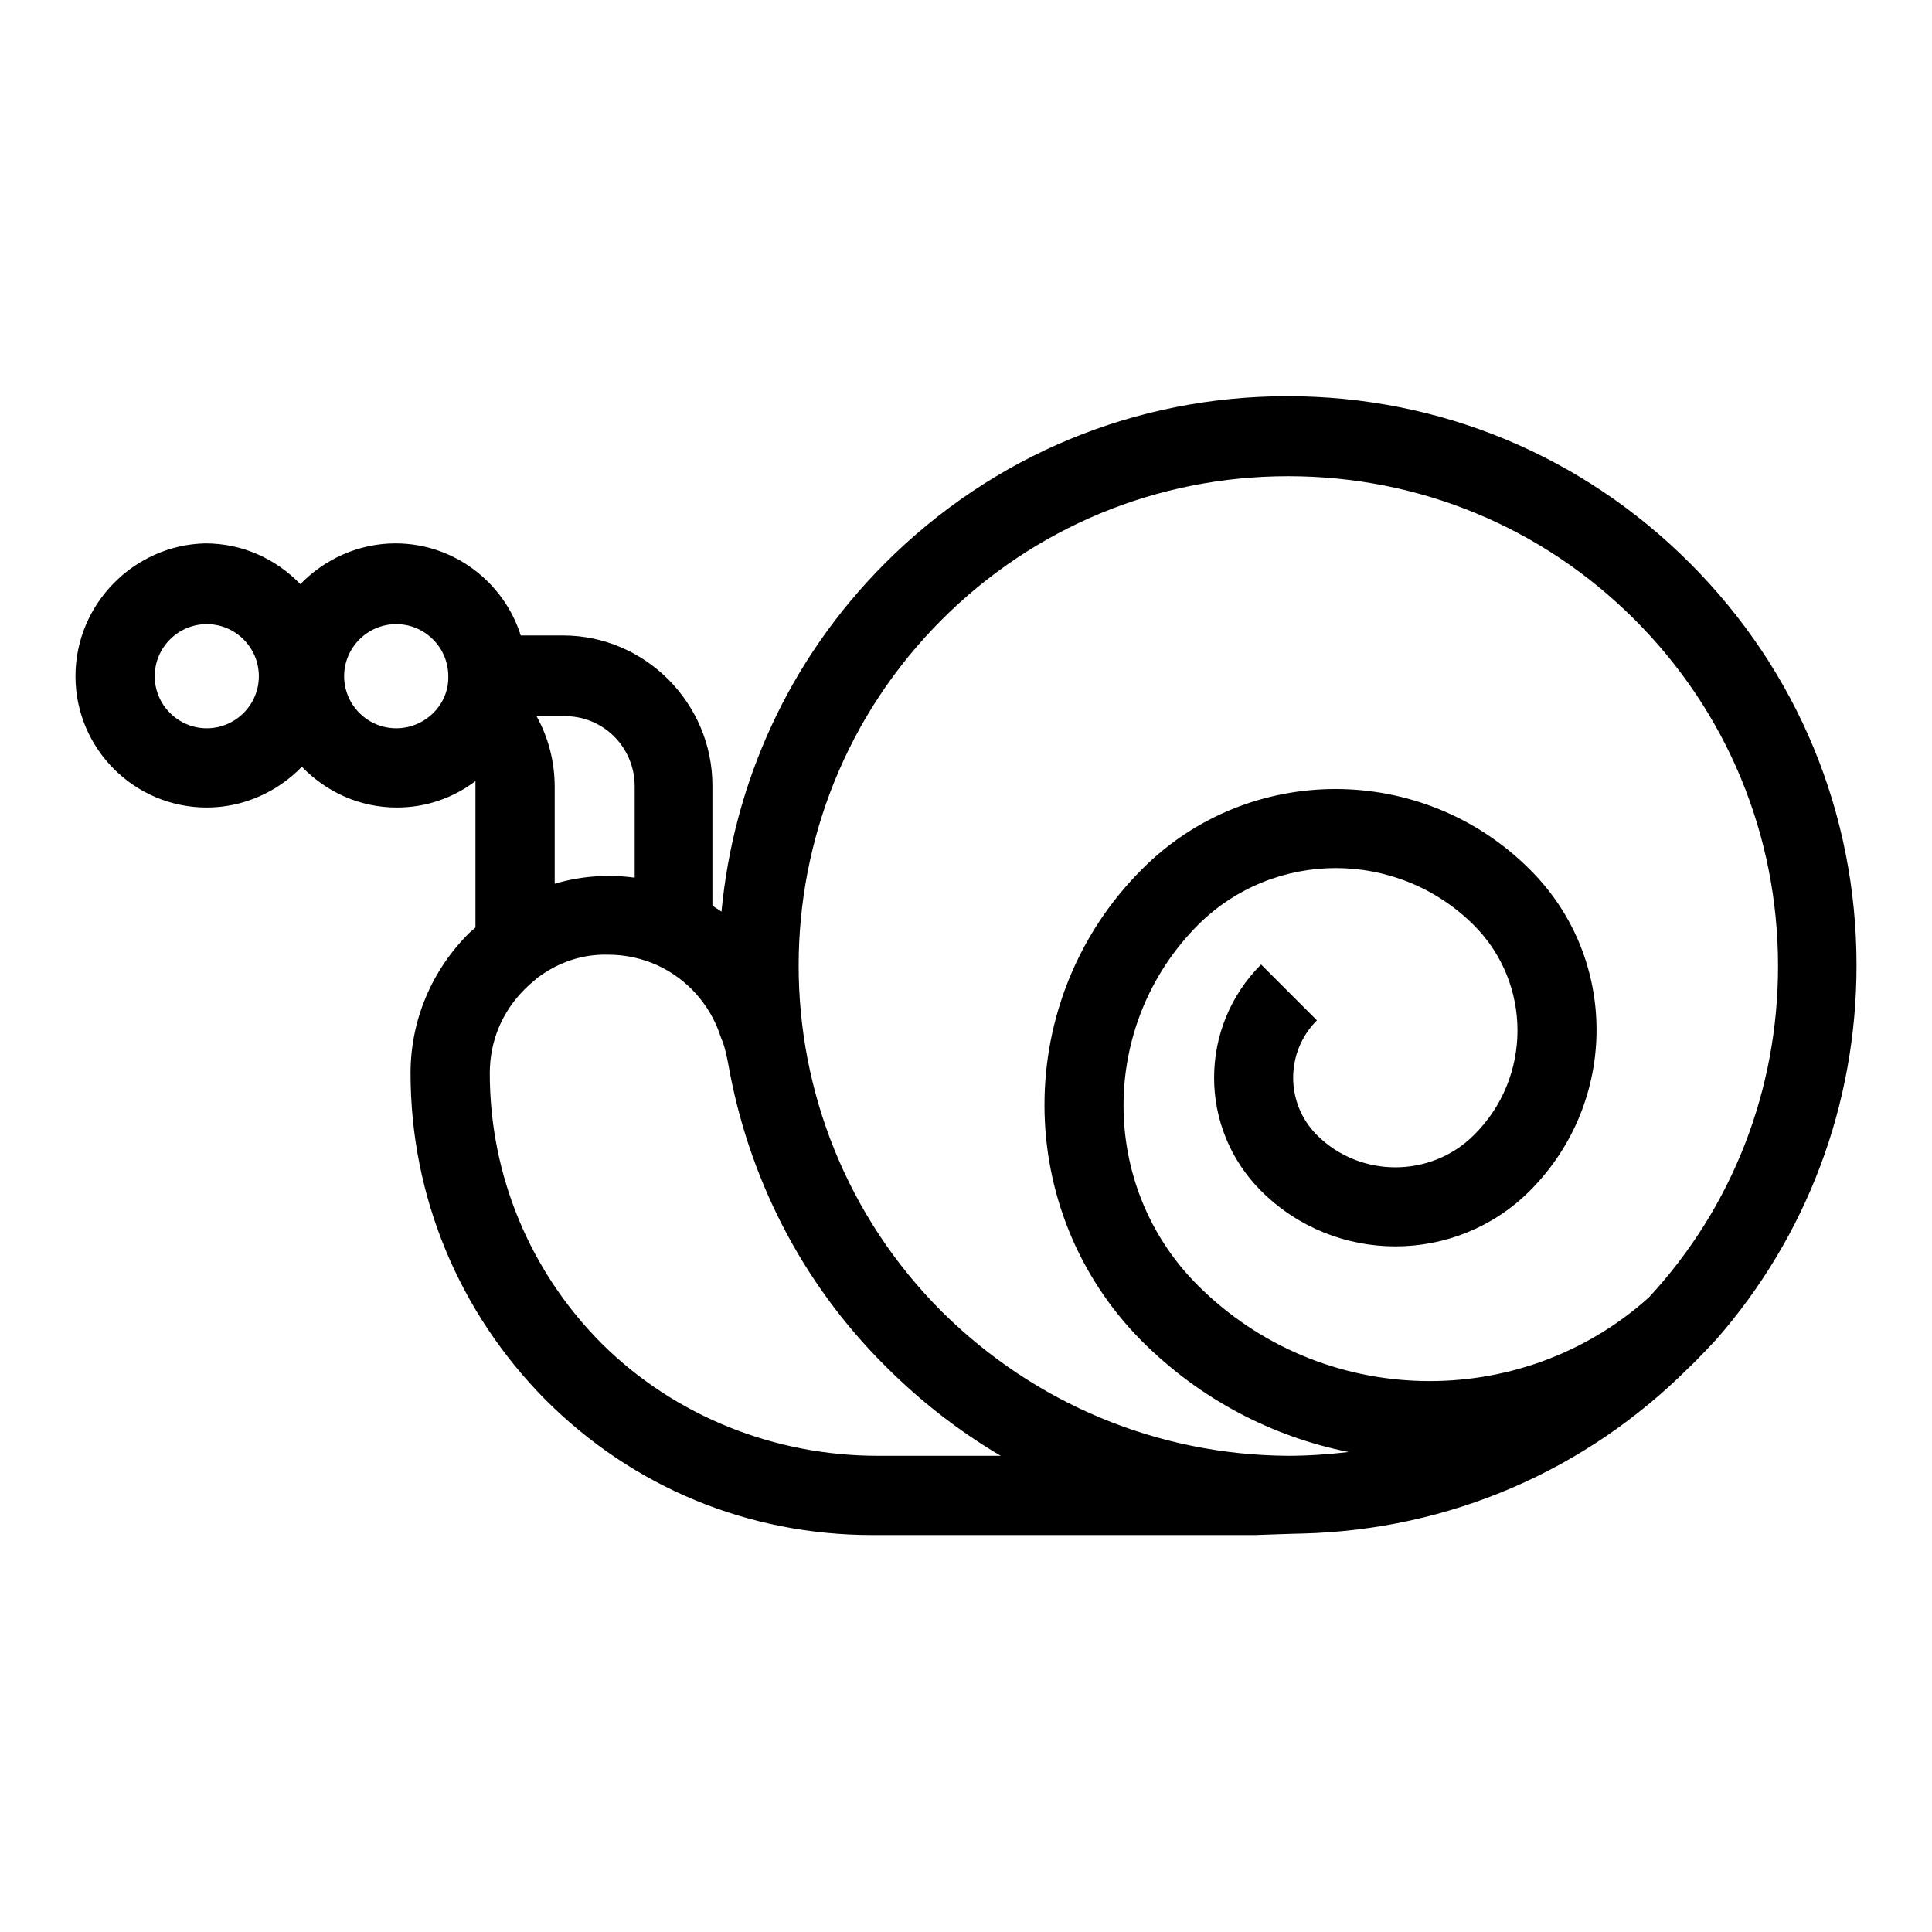 <?xml version="1.0" encoding="utf-8"?>
<!-- Svg Vector Icons : http://www.onlinewebfonts.com/icon -->
<!DOCTYPE svg PUBLIC "-//W3C//DTD SVG 1.1//EN" "http://www.w3.org/Graphics/SVG/1.1/DTD/svg11.dtd">
<svg version="1.1" xmlns="http://www.w3.org/2000/svg" xmlns:xlink="http://www.w3.org/1999/xlink" x="0px" y="0px" viewBox="0 0 256 256" enable-background="new 0 0 256 256" xml:space="preserve">
<g> <path fill="#000000" d="M227.4,177.5c12-13.7,18.6-31.1,18.6-49.6c0-20.1-7.8-39-22.1-53.3c-14.2-14.2-33.1-22.1-53.3-22.1 c-20.1,0-39,7.8-53.3,22.1c-12.9,12.9-20.1,29.3-21.7,46.2c-0.4-0.3-0.8-0.5-1.2-0.8v-15.9c0-10.9-8.9-19.9-19.8-19.9h-5.6 c-2.2-7-8.8-12.2-16.6-12.2c-4.9,0-9.4,2.1-12.6,5.4c-3.2-3.3-7.6-5.4-12.6-5.4C17.8,72.2,10,80,10,89.6c0,9.6,7.8,17.4,17.4,17.4 c4.9,0,9.4-2.1,12.6-5.4c3.2,3.3,7.6,5.4,12.6,5.4c3.9,0,7.5-1.3,10.4-3.5c0,0.2,0,0.5,0,0.7v18.7c-0.3,0.3-0.6,0.5-0.9,0.8 c-4.9,4.9-7.7,11.5-7.7,18.5c0,16.3,6.4,31.7,17.9,43.3c11.6,11.6,26.9,17.9,43.3,17.9h50.7c0,0,5.6-0.2,6.3-0.2 c19.4-0.5,37.5-8.3,51.2-22C224.6,180.5,227.4,177.5,227.4,177.5L227.4,177.5z M84.1,104.2v12.1c-3.6-0.5-7.2-0.2-10.6,0.8v-12.8 c0-3.3-0.8-6.5-2.4-9.4h3.6C79.9,94.8,84.1,99,84.1,104.2z M27.4,96.5c-3.8,0-6.9-3.1-6.9-6.9c0-3.8,3.1-6.9,6.9-6.9 c3.8,0,6.9,3.1,6.9,6.9C34.3,93.4,31.2,96.5,27.4,96.5z M52.5,96.5c-3.8,0-6.9-3.1-6.9-6.9c0-3.8,3.1-6.9,6.9-6.9 c3.8,0,6.9,3.1,6.9,6.9C59.5,93.4,56.3,96.5,52.5,96.5z M116.3,192.9c-13.6,0-26.8-5.2-36.5-14.8c-9.6-9.6-14.9-22.4-14.9-35.9 c0-4.2,1.6-8.1,4.6-11.1c0.6-0.6,1.2-1.1,1.8-1.6c2.7-2,5.9-3.1,9.3-3c2.3,0,4.5,0.5,6.5,1.4c3.9,1.8,6.9,5.1,8.3,9.2 c0.1,0.3,0.2,0.6,0.3,0.8c0.4,1,0.6,2.1,0.8,3.1c2.6,14.7,9.5,28.8,20.9,40.1c4.5,4.5,9.6,8.5,15.2,11.8L116.3,192.9L116.3,192.9z  M124.8,173.8c-25.3-25.3-25.3-66.4,0-91.7c12.2-12.2,28.5-19,45.9-19c17.3,0,33.6,6.7,45.9,19c12.2,12.2,19,28.5,19,45.9 c0,16.4-6,31.9-17.1,43.9c-17,15.3-43.4,14.8-59.8-1.6c-13.1-13.1-13.1-34.5,0-47.7c10.1-10.1,26.5-10.1,36.6,0 c7.7,7.7,7.7,20.2,0,27.8c-5.7,5.7-15.1,5.7-20.8,0c-4.2-4.2-4.2-11,0-15.2l-7.4-7.4c-8.3,8.3-8.3,21.7,0,30 c9.8,9.8,25.8,9.8,35.6,0c11.8-11.8,11.8-30.9,0-42.6c-14.2-14.2-37.3-14.2-51.4,0c-17.2,17.2-17.2,45.2,0,62.5 c7.8,7.8,17.4,12.7,27.4,14.7c-2.6,0.3-5.3,0.5-8,0.5C153.4,192.8,137.1,186,124.8,173.8L124.8,173.8z"/></g>
</svg>